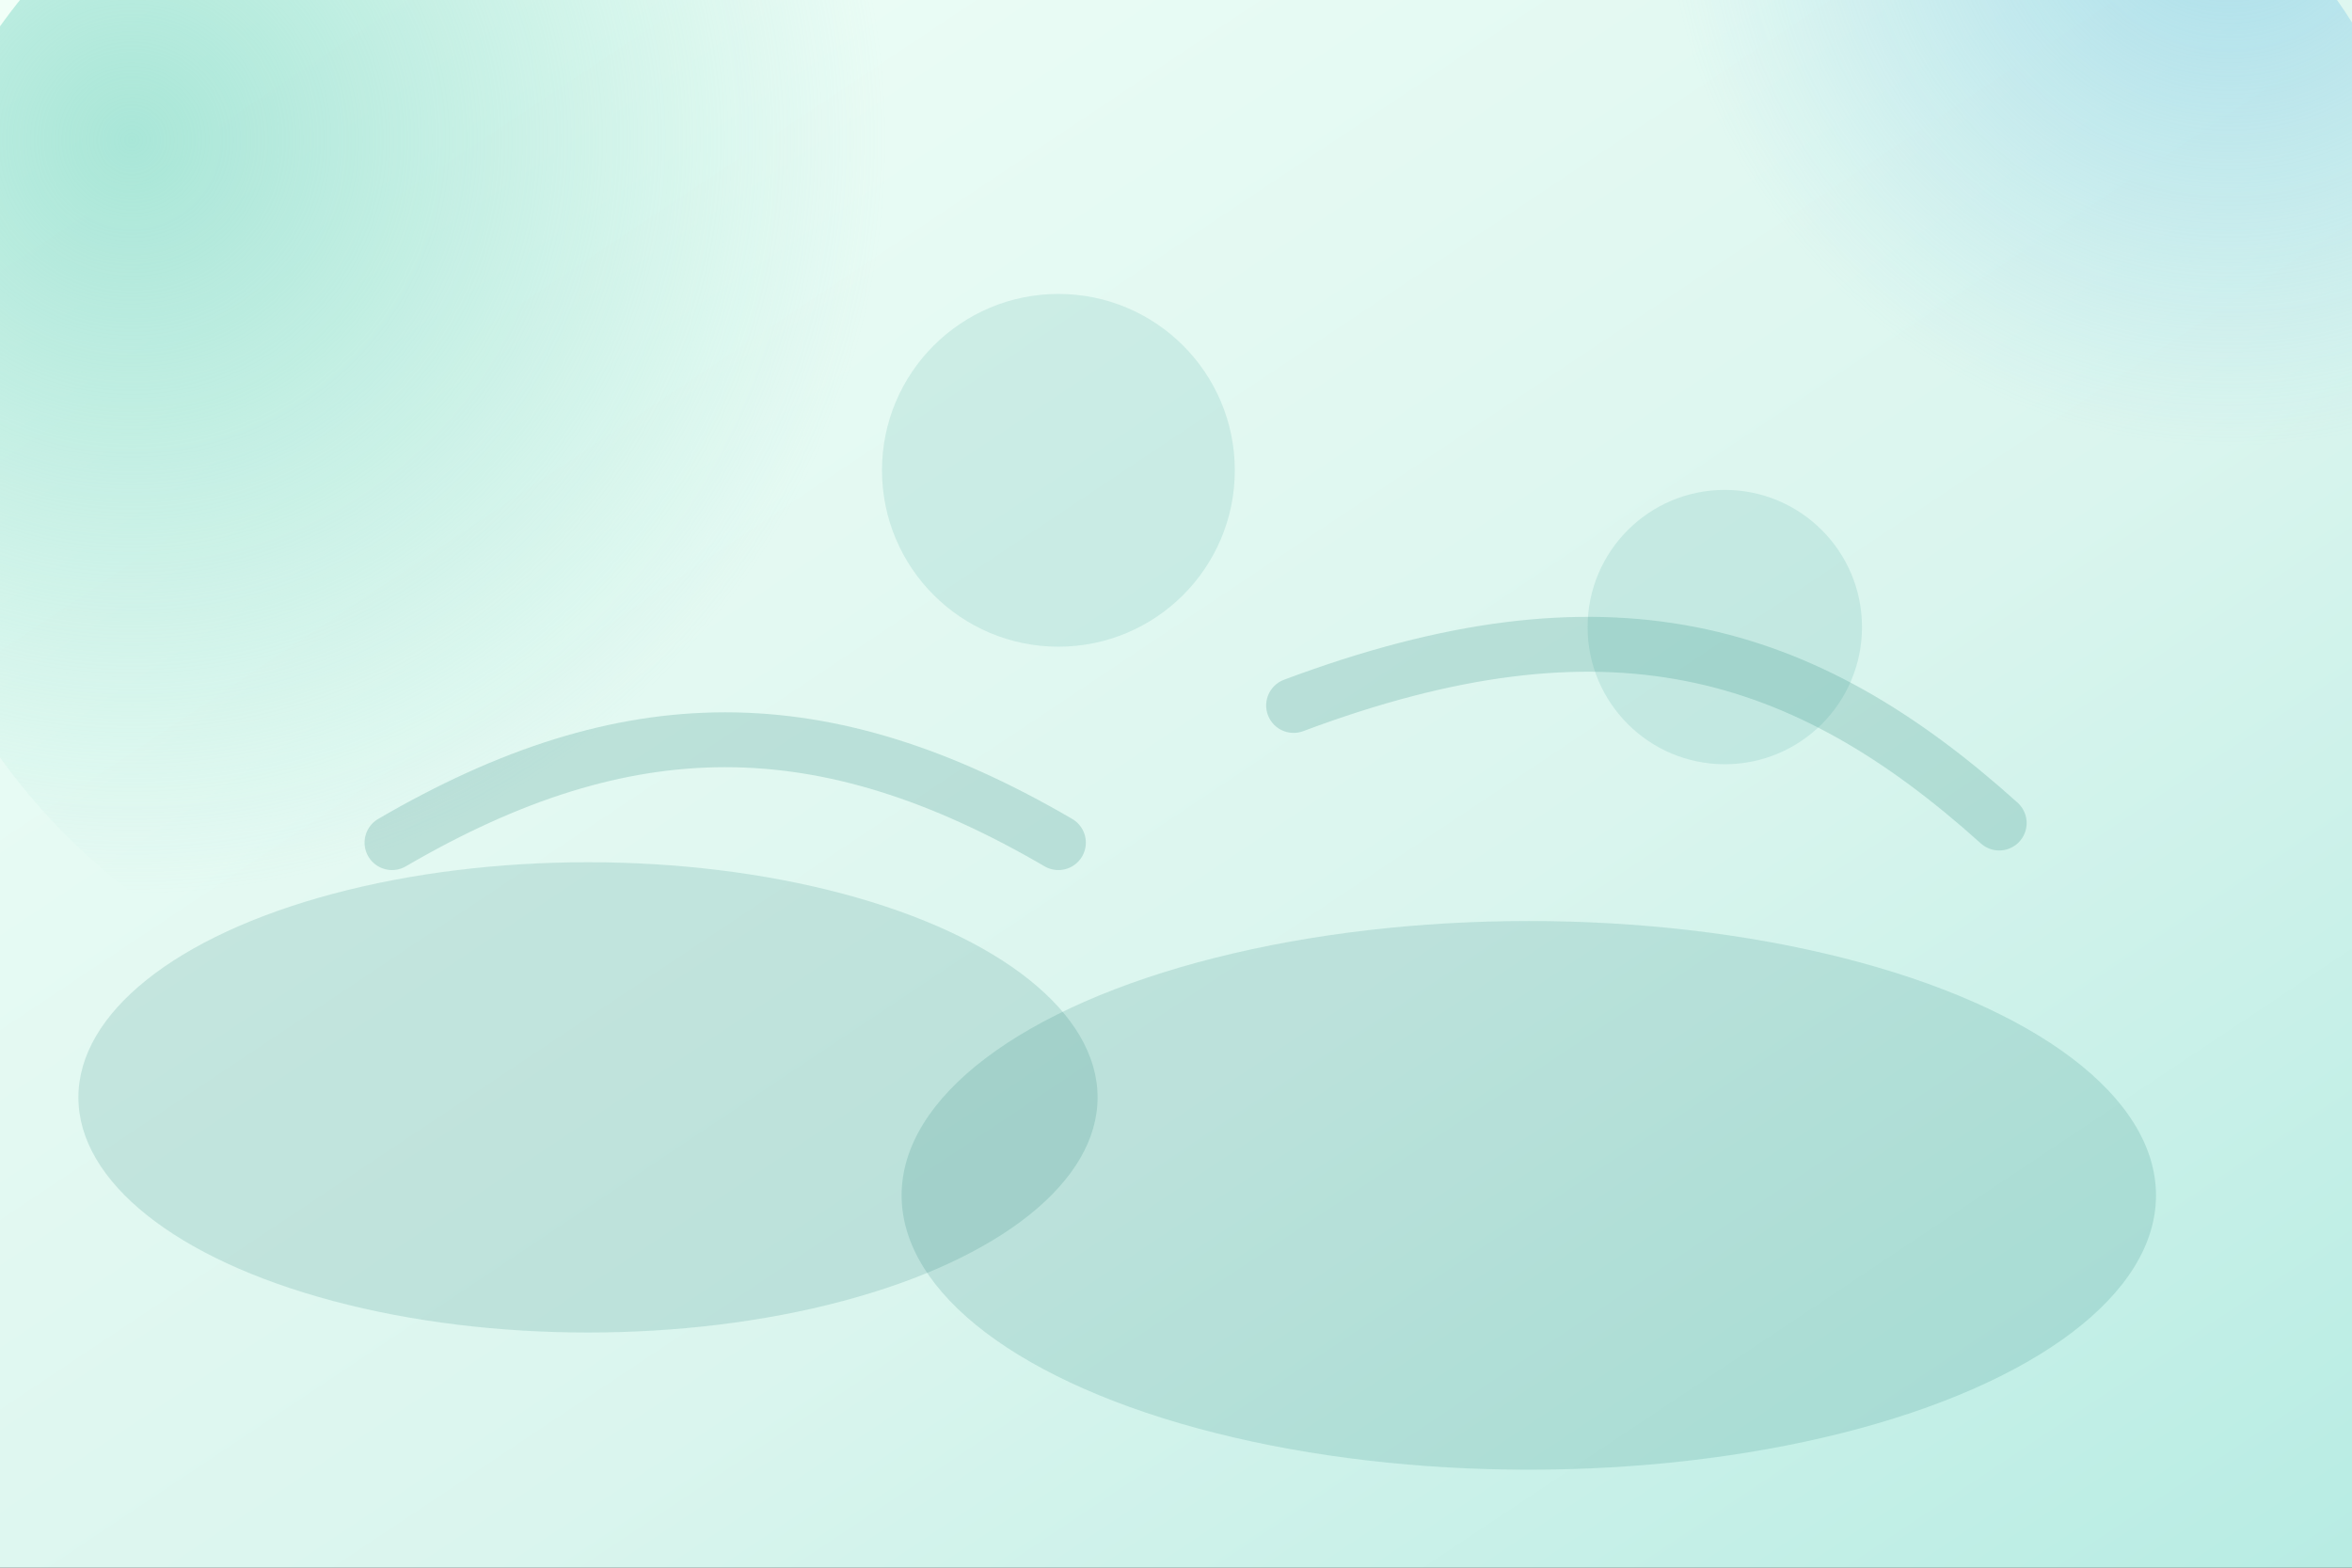 <svg width="1200" height="800" viewBox="0 0 1200 800" xmlns="http://www.w3.org/2000/svg">
  <rect x="0" y="0" width="1200" height="800" fill="#333333" stroke="none"/>
  <defs>
    <linearGradient id="g1" x1="0%" y1="0%" x2="100%" y2="100%">
      <stop offset="0%" stop-color="#f1fff8"/>
      <stop offset="60%" stop-color="#daf5ee"/>
      <stop offset="100%" stop-color="#b7ece3"/>
    </linearGradient>
    <radialGradient id="glow" cx="20%" cy="30%" r="60%">
      <stop offset="0%" stop-color="#9de2d2" stop-opacity="0.85"/>
      <stop offset="100%" stop-color="#9de2d2" stop-opacity="0"/>
    </radialGradient>
    <radialGradient id="glow2" cx="80%" cy="10%" r="55%">
      <stop offset="0%" stop-color="#88cde7" stop-opacity="0.62"/>
      <stop offset="100%" stop-color="#88cde7" stop-opacity="0"/>
    </radialGradient>
  </defs>
  <rect width="1200" height="800" fill="url(#g1)"/>
  <circle cx="260" cy="200" r="320" fill="url(#glow)"/>
  <circle cx="980" cy="150" r="260" fill="url(#glow2)"/>
  <g fill="#0f766e" fill-opacity="0.15">
    <ellipse cx="300" cy="560" rx="260" ry="120"/>
    <ellipse cx="780" cy="610" rx="320" ry="140"/>
  </g>
  <g stroke="#0f766e" stroke-opacity="0.18" stroke-width="28" fill="none">
    <path d="M200 430 C 320 360, 420 360, 540 430" stroke-linecap="round"/>
    <path d="M660 360 C 820 300, 920 330, 1020 420" stroke-linecap="round"/>
  </g>
  <g fill="#128c7e" fill-opacity="0.12">
    <circle cx="540" cy="240" r="90"/>
    <circle cx="880" cy="320" r="70"/>
  </g>
</svg>
